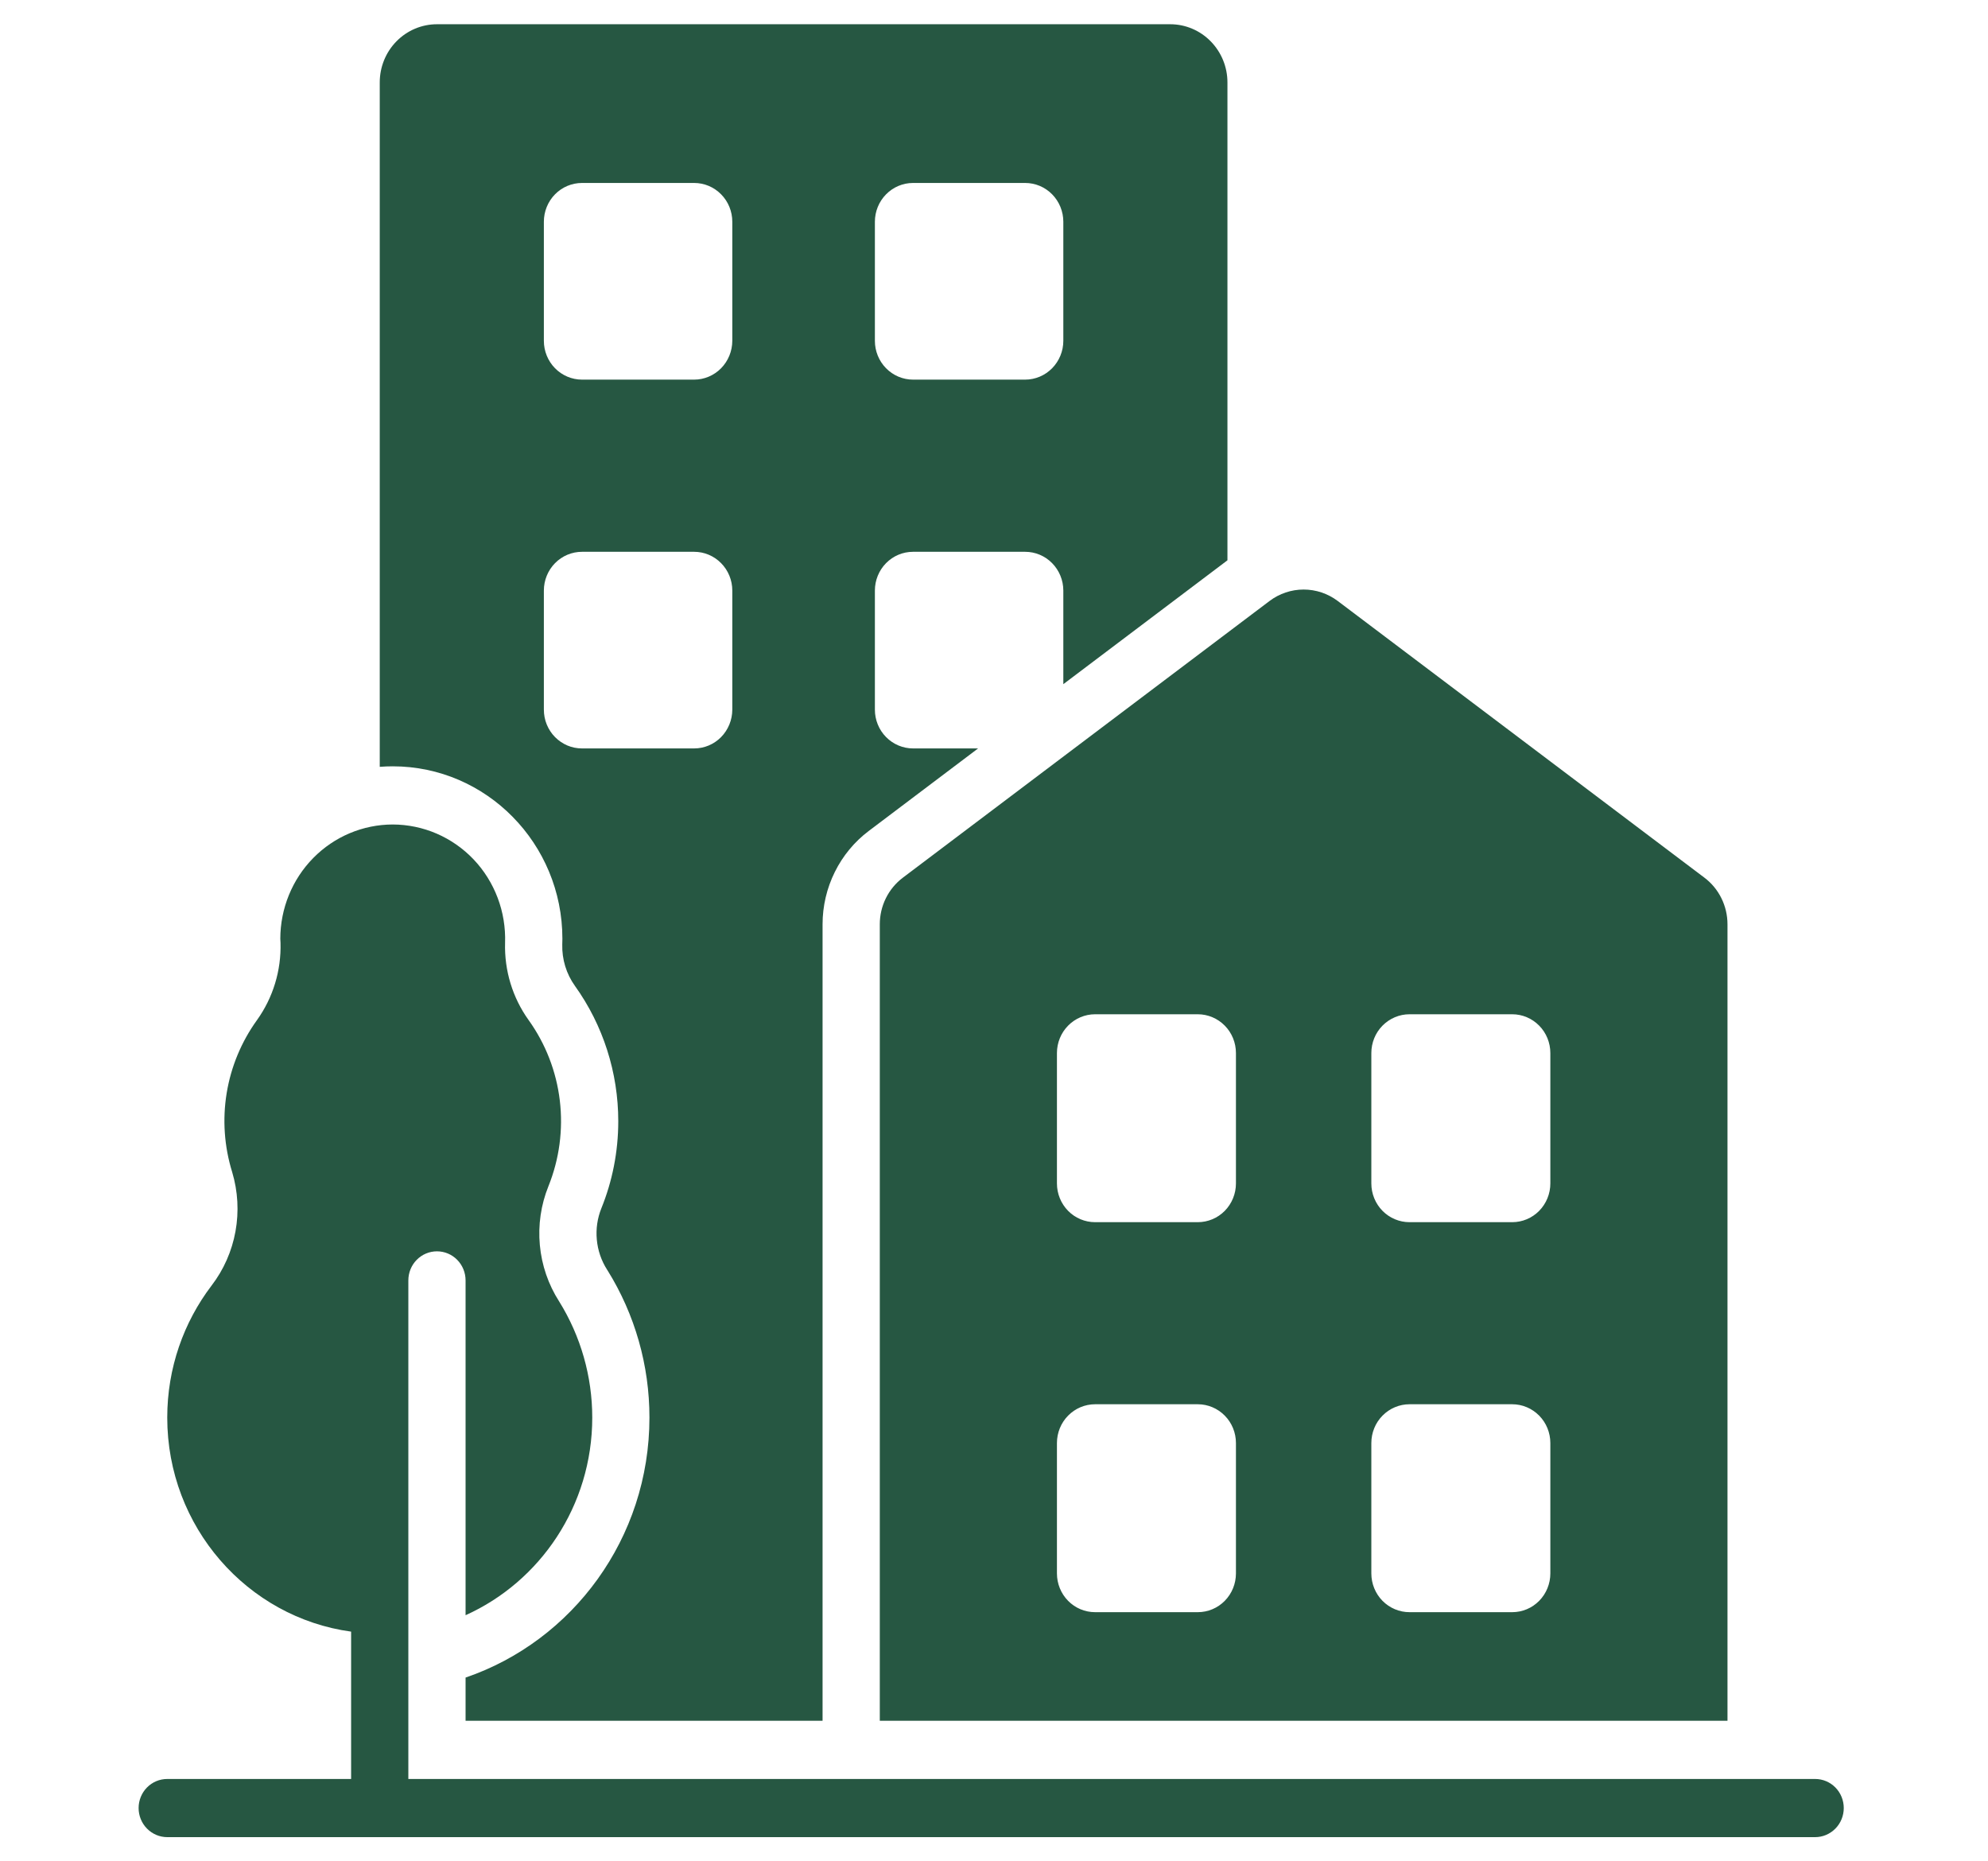 <svg width="47" height="44" viewBox="0 0 47 44" fill="none" xmlns="http://www.w3.org/2000/svg">
<path fill-rule="evenodd" clip-rule="evenodd" d="M11.007 40.677H19.447V21.85C19.447 21.421 19.546 20.997 19.736 20.614C19.926 20.23 20.201 19.897 20.54 19.642L23.124 17.692H21.586C21.346 17.692 21.117 17.595 20.948 17.423C20.779 17.252 20.684 17.018 20.684 16.776V13.96C20.684 13.717 20.779 13.484 20.948 13.312C21.117 13.14 21.346 13.044 21.586 13.044H24.236C24.476 13.044 24.705 13.14 24.874 13.312C25.043 13.484 25.139 13.717 25.139 13.96V16.173L29.019 13.245V1.948C29.019 1.583 28.876 1.234 28.622 0.976C28.369 0.718 28.025 0.573 27.666 0.573H10.331C9.972 0.573 9.628 0.718 9.374 0.976C9.12 1.234 8.978 1.583 8.978 1.948V18.127C9.079 18.119 9.181 18.115 9.285 18.115C11.499 18.115 13.296 19.942 13.296 22.191C13.296 22.237 13.295 22.282 13.293 22.327C13.284 22.678 13.389 23.021 13.592 23.305C14.258 24.234 14.617 25.354 14.617 26.504C14.617 27.233 14.474 27.929 14.218 28.561C14.123 28.796 14.086 29.052 14.11 29.305C14.133 29.558 14.217 29.802 14.353 30.015L14.363 30.03C15.011 31.071 15.355 32.278 15.354 33.51C15.354 36.366 13.533 38.793 11.007 39.656V40.677ZM17.313 13.96C17.313 13.717 17.218 13.484 17.048 13.312C16.879 13.14 16.65 13.044 16.411 13.044H13.76C13.521 13.044 13.291 13.14 13.122 13.312C12.953 13.484 12.858 13.717 12.858 13.96V16.776C12.858 16.896 12.881 17.015 12.926 17.126C12.972 17.238 13.038 17.339 13.122 17.424C13.206 17.509 13.305 17.576 13.415 17.623C13.524 17.669 13.641 17.692 13.76 17.692H16.411C16.65 17.692 16.879 17.596 17.048 17.424C17.217 17.252 17.312 17.019 17.313 16.776V13.96ZM17.313 5.242C17.313 4.998 17.218 4.765 17.048 4.593C16.879 4.421 16.65 4.325 16.411 4.325H13.76C13.521 4.325 13.291 4.421 13.122 4.593C12.953 4.765 12.858 4.998 12.858 5.242V8.057C12.858 8.3 12.953 8.533 13.122 8.705C13.291 8.877 13.521 8.974 13.76 8.974H16.411C16.65 8.974 16.879 8.877 17.048 8.705C17.217 8.533 17.312 8.3 17.313 8.057V5.242ZM25.139 5.242C25.139 4.998 25.043 4.765 24.874 4.593C24.705 4.421 24.476 4.325 24.236 4.325H21.586C21.346 4.325 21.117 4.422 20.948 4.594C20.779 4.766 20.684 4.999 20.684 5.242V8.057C20.684 8.3 20.779 8.533 20.948 8.705C21.117 8.877 21.346 8.974 21.586 8.974H24.236C24.476 8.974 24.705 8.877 24.874 8.705C25.043 8.533 25.139 8.3 25.139 8.057V5.242Z" fill="#265742"/>
<path fill-rule="evenodd" clip-rule="evenodd" d="M20.8 40.677H40.841V21.85C40.841 21.415 40.639 21.005 40.294 20.746C37.405 18.566 34.516 16.387 31.627 14.207C31.393 14.031 31.111 13.936 30.82 13.936C30.53 13.936 30.247 14.031 30.014 14.207L21.347 20.746C21.177 20.874 21.039 21.04 20.944 21.232C20.849 21.424 20.8 21.635 20.8 21.85V40.677ZM29.22 34.112C29.22 33.869 29.125 33.635 28.956 33.464C28.787 33.292 28.557 33.195 28.318 33.195H25.89C25.651 33.195 25.421 33.292 25.252 33.464C25.083 33.635 24.988 33.869 24.988 34.112V37.194C24.988 37.437 25.083 37.67 25.252 37.842C25.421 38.014 25.651 38.11 25.89 38.11H28.318C28.557 38.11 28.787 38.014 28.956 37.842C29.125 37.67 29.22 37.437 29.22 37.194V34.112ZM36.653 34.112C36.653 33.869 36.558 33.635 36.389 33.464C36.22 33.292 35.991 33.195 35.751 33.195H33.323C33.084 33.195 32.855 33.292 32.685 33.464C32.516 33.635 32.421 33.869 32.421 34.112V37.194C32.421 37.437 32.516 37.67 32.685 37.842C32.855 38.014 33.084 38.11 33.323 38.11H35.751C35.991 38.11 36.22 38.014 36.389 37.842C36.558 37.67 36.653 37.437 36.653 37.194V34.112ZM29.22 24.893C29.22 24.65 29.125 24.416 28.956 24.245C28.787 24.073 28.557 23.976 28.318 23.976H25.89C25.651 23.976 25.421 24.073 25.252 24.245C25.083 24.416 24.988 24.65 24.988 24.893V27.975C24.988 28.218 25.083 28.451 25.252 28.623C25.421 28.795 25.651 28.891 25.89 28.891H28.318C28.557 28.891 28.787 28.795 28.956 28.623C29.125 28.451 29.22 28.218 29.22 27.975V24.893ZM36.653 24.893C36.653 24.65 36.558 24.416 36.389 24.245C36.22 24.073 35.991 23.976 35.751 23.976H33.323C33.084 23.976 32.855 24.073 32.685 24.245C32.516 24.416 32.421 24.65 32.421 24.893V27.975C32.421 28.218 32.516 28.451 32.685 28.623C32.855 28.795 33.084 28.891 33.323 28.891H35.751C35.991 28.891 36.22 28.795 36.389 28.623C36.558 28.451 36.653 28.218 36.653 27.975V24.893ZM9.654 42.74C9.654 42.922 9.583 43.097 9.456 43.226C9.329 43.355 9.157 43.427 8.978 43.427C8.798 43.427 8.626 43.355 8.499 43.226C8.372 43.097 8.301 42.922 8.301 42.74V38.57C5.848 38.234 3.954 36.095 3.954 33.51C3.954 32.337 4.344 31.255 5 30.392C5.288 30.017 5.482 29.578 5.567 29.11C5.652 28.643 5.625 28.162 5.489 27.707C5.302 27.104 5.257 26.464 5.359 25.84C5.461 25.216 5.707 24.625 6.075 24.115C6.455 23.585 6.651 22.942 6.632 22.287C6.629 22.255 6.627 22.223 6.627 22.191C6.628 21.475 6.908 20.788 7.406 20.282C7.905 19.775 8.58 19.491 9.285 19.49C9.642 19.491 9.995 19.564 10.324 19.706C10.652 19.848 10.949 20.055 11.197 20.316C11.445 20.577 11.638 20.886 11.766 21.225C11.894 21.563 11.953 21.925 11.941 22.287C11.922 22.942 12.118 23.584 12.497 24.113C12.899 24.673 13.153 25.328 13.235 26.015C13.317 26.703 13.224 27.4 12.966 28.041C12.788 28.482 12.719 28.96 12.763 29.434C12.807 29.908 12.963 30.365 13.219 30.764C13.73 31.586 14.002 32.538 14.002 33.51C14.002 35.594 12.77 37.389 11.007 38.182V30.267C11.007 30.085 10.936 29.91 10.809 29.781C10.682 29.652 10.51 29.58 10.331 29.58C10.151 29.58 9.979 29.652 9.852 29.781C9.725 29.91 9.654 30.085 9.654 30.267V42.74Z" fill="#265742"/>
<path fill-rule="evenodd" clip-rule="evenodd" d="M42.914 42.053H3.954C3.774 42.053 3.602 42.125 3.475 42.254C3.348 42.383 3.277 42.558 3.277 42.74C3.277 42.922 3.348 43.097 3.475 43.226C3.602 43.355 3.774 43.428 3.954 43.428H42.914C43.093 43.428 43.265 43.355 43.392 43.226C43.519 43.097 43.59 42.922 43.59 42.74C43.59 42.558 43.519 42.383 43.392 42.254C43.265 42.125 43.093 42.053 42.914 42.053Z" fill="#265742"/>
</svg>
